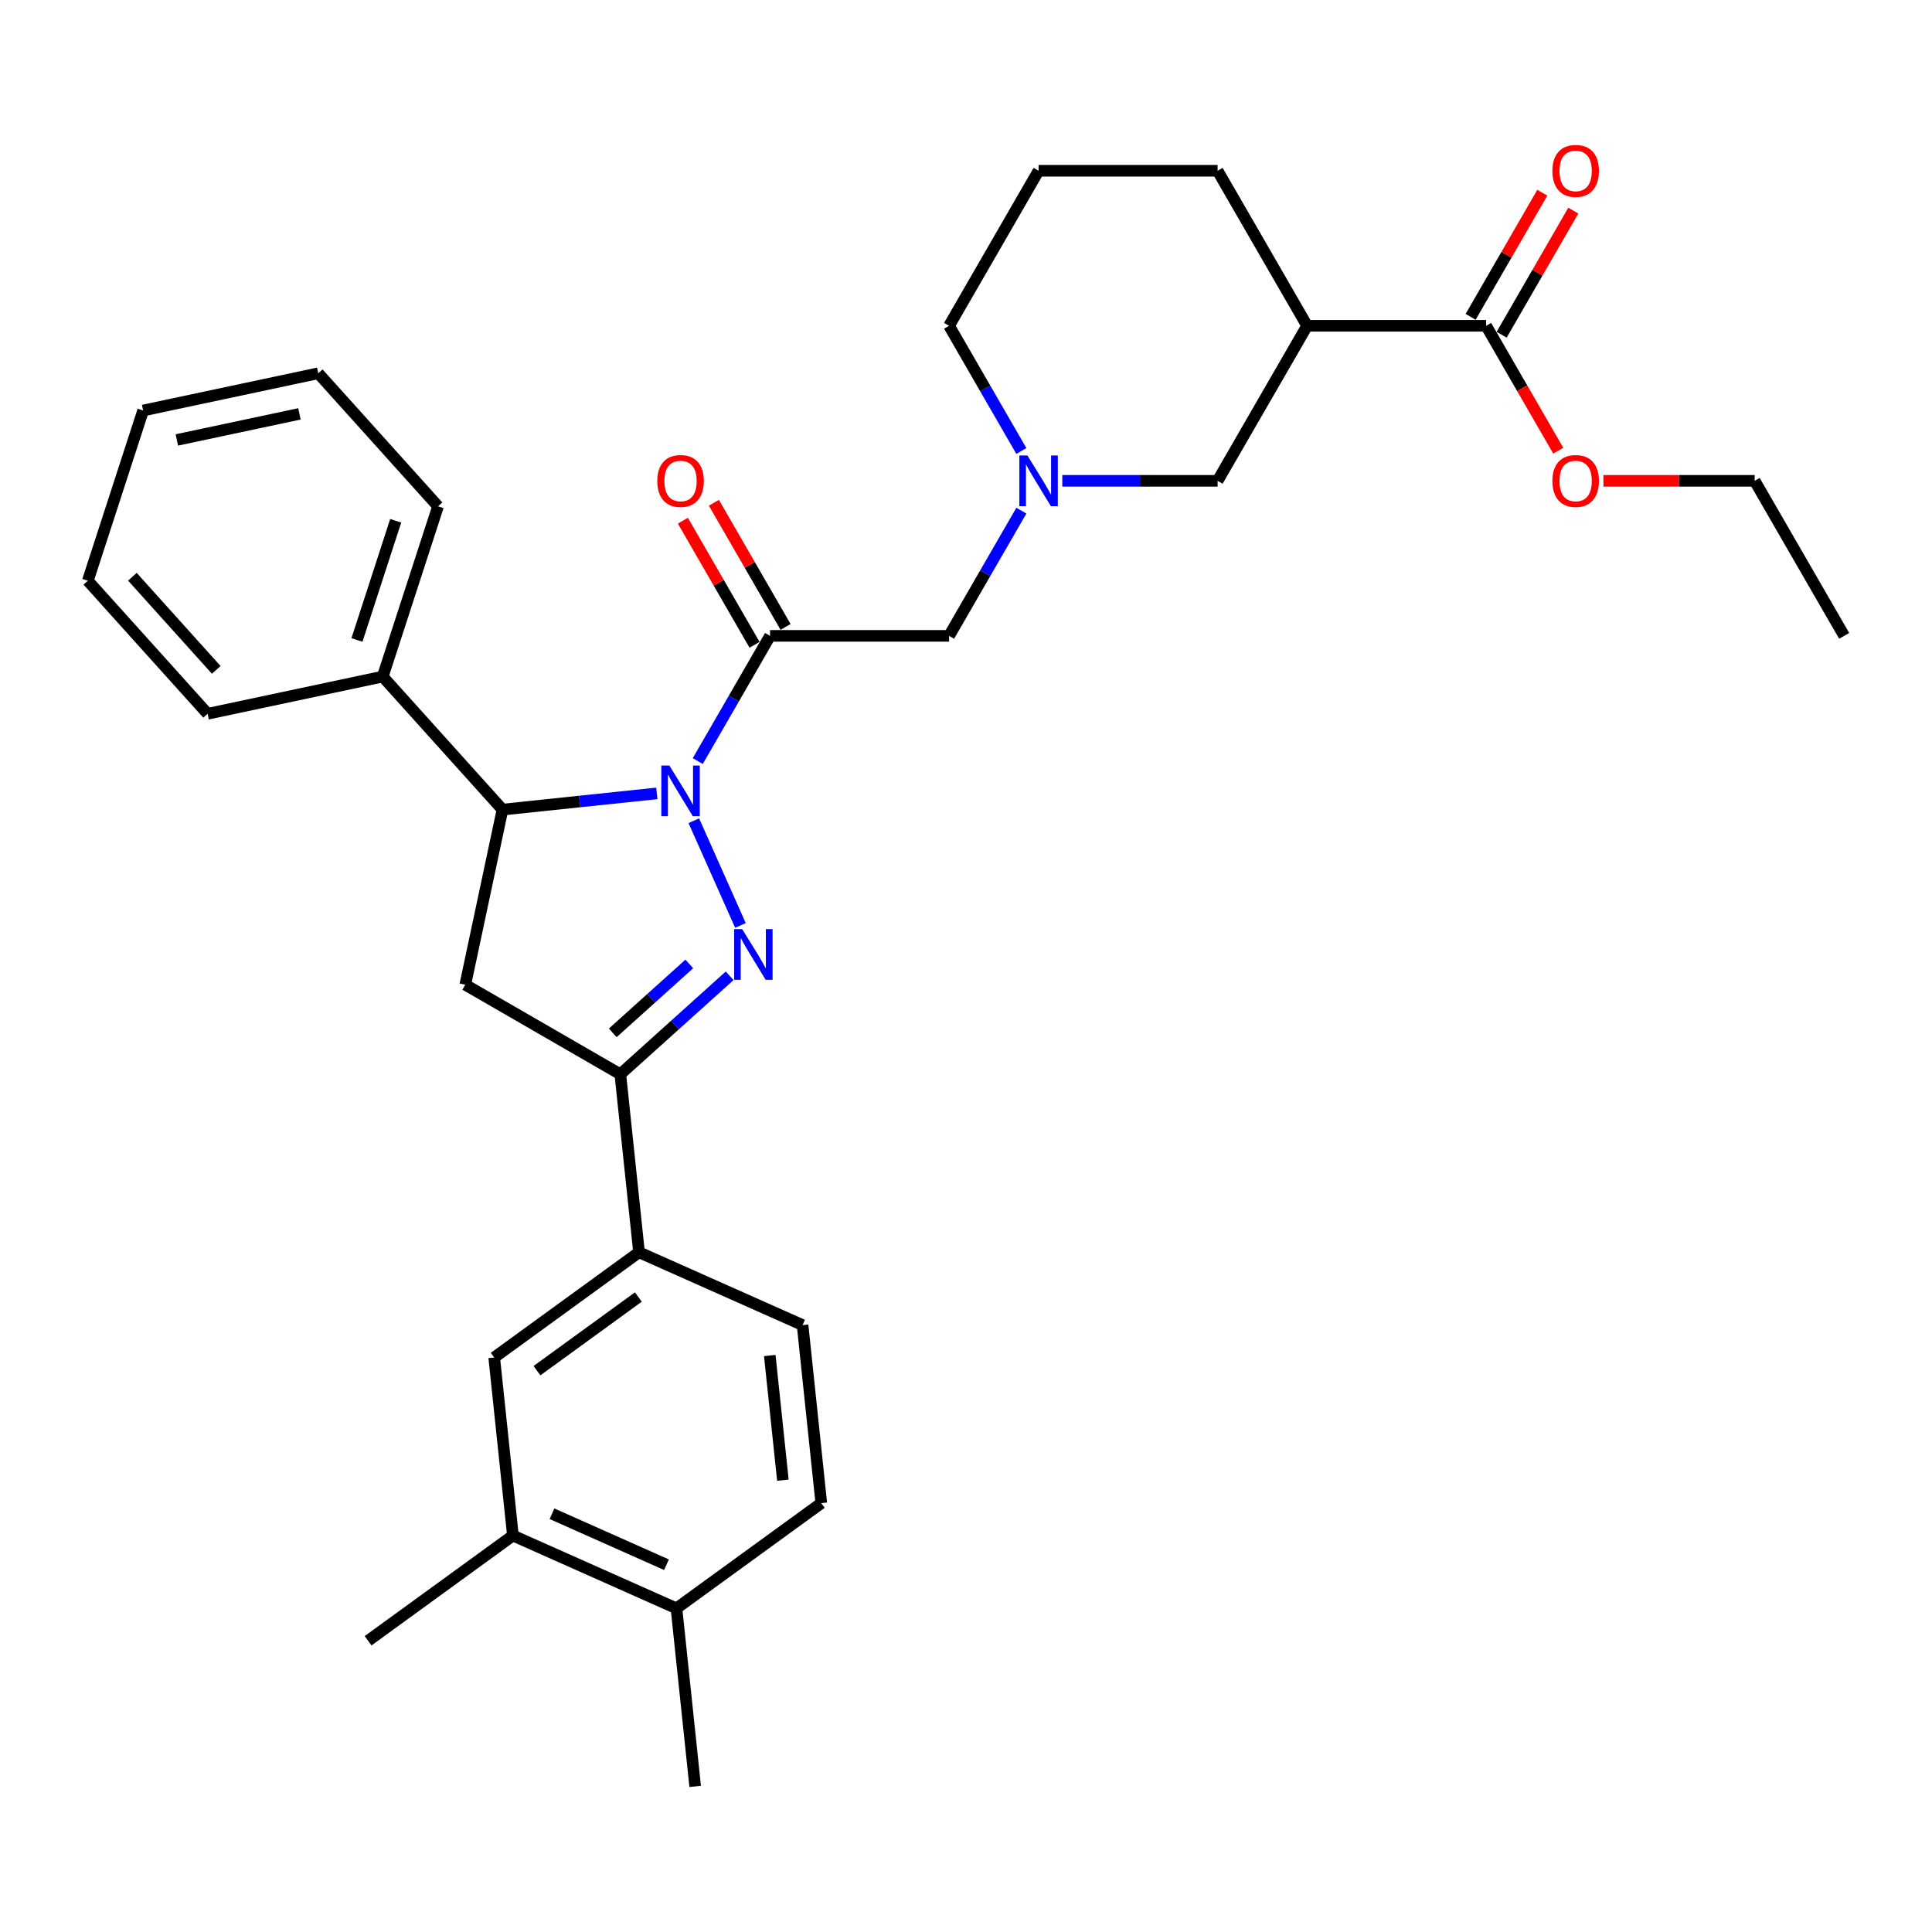 <?xml version='1.0' encoding='iso-8859-1'?>
<svg version='1.1' baseProfile='full'
              xmlns='http://www.w3.org/2000/svg'
                      xmlns:rdkit='http://www.rdkit.org/xml'
                      xmlns:xlink='http://www.w3.org/1999/xlink'
                  xml:space='preserve'
width='1000px' height='1000px' viewBox='0 0 1000 1000'>
<!-- END OF HEADER -->
<rect style='opacity:1.0;fill:#FFFFFF;stroke:none' width='1000' height='1000' x='0' y='0'> </rect>
<path class='bond-0' d='M 359.122,424.807 L 383.252,479.005' style='fill:none;fill-rule:evenodd;stroke:#0000FF;stroke-width:6px;stroke-linecap:butt;stroke-linejoin:miter;stroke-opacity:1' />
<path class='bond-1' d='M 361.162,393.932 L 379.87,361.528' style='fill:none;fill-rule:evenodd;stroke:#0000FF;stroke-width:6px;stroke-linecap:butt;stroke-linejoin:miter;stroke-opacity:1' />
<path class='bond-1' d='M 379.87,361.528 L 398.579,329.123' style='fill:none;fill-rule:evenodd;stroke:#000000;stroke-width:6px;stroke-linecap:butt;stroke-linejoin:miter;stroke-opacity:1' />
<path class='bond-3' d='M 339.98,410.659 L 300.038,414.857' style='fill:none;fill-rule:evenodd;stroke:#0000FF;stroke-width:6px;stroke-linecap:butt;stroke-linejoin:miter;stroke-opacity:1' />
<path class='bond-3' d='M 300.038,414.857 L 260.095,419.055' style='fill:none;fill-rule:evenodd;stroke:#000000;stroke-width:6px;stroke-linecap:butt;stroke-linejoin:miter;stroke-opacity:1' />
<path class='bond-2' d='M 377.669,505.066 L 349.373,530.544' style='fill:none;fill-rule:evenodd;stroke:#0000FF;stroke-width:6px;stroke-linecap:butt;stroke-linejoin:miter;stroke-opacity:1' />
<path class='bond-2' d='M 349.373,530.544 L 321.077,556.022' style='fill:none;fill-rule:evenodd;stroke:#000000;stroke-width:6px;stroke-linecap:butt;stroke-linejoin:miter;stroke-opacity:1' />
<path class='bond-2' d='M 356.78,498.937 L 336.973,516.772' style='fill:none;fill-rule:evenodd;stroke:#0000FF;stroke-width:6px;stroke-linecap:butt;stroke-linejoin:miter;stroke-opacity:1' />
<path class='bond-2' d='M 336.973,516.772 L 317.165,534.607' style='fill:none;fill-rule:evenodd;stroke:#000000;stroke-width:6px;stroke-linecap:butt;stroke-linejoin:miter;stroke-opacity:1' />
<path class='bond-9' d='M 398.579,329.123 L 491.24,329.123' style='fill:none;fill-rule:evenodd;stroke:#000000;stroke-width:6px;stroke-linecap:butt;stroke-linejoin:miter;stroke-opacity:1' />
<path class='bond-13' d='M 406.604,324.49 L 388.056,292.363' style='fill:none;fill-rule:evenodd;stroke:#000000;stroke-width:6px;stroke-linecap:butt;stroke-linejoin:miter;stroke-opacity:1' />
<path class='bond-13' d='M 388.056,292.363 L 369.507,260.236' style='fill:none;fill-rule:evenodd;stroke:#FF0000;stroke-width:6px;stroke-linecap:butt;stroke-linejoin:miter;stroke-opacity:1' />
<path class='bond-13' d='M 390.555,333.756 L 372.006,301.629' style='fill:none;fill-rule:evenodd;stroke:#000000;stroke-width:6px;stroke-linecap:butt;stroke-linejoin:miter;stroke-opacity:1' />
<path class='bond-13' d='M 372.006,301.629 L 353.458,269.502' style='fill:none;fill-rule:evenodd;stroke:#FF0000;stroke-width:6px;stroke-linecap:butt;stroke-linejoin:miter;stroke-opacity:1' />
<path class='bond-8' d='M 321.077,556.022 L 330.763,648.175' style='fill:none;fill-rule:evenodd;stroke:#000000;stroke-width:6px;stroke-linecap:butt;stroke-linejoin:miter;stroke-opacity:1' />
<path class='bond-32' d='M 321.077,556.022 L 240.83,509.692' style='fill:none;fill-rule:evenodd;stroke:#000000;stroke-width:6px;stroke-linecap:butt;stroke-linejoin:miter;stroke-opacity:1' />
<path class='bond-4' d='M 260.095,419.055 L 240.83,509.692' style='fill:none;fill-rule:evenodd;stroke:#000000;stroke-width:6px;stroke-linecap:butt;stroke-linejoin:miter;stroke-opacity:1' />
<path class='bond-14' d='M 260.095,419.055 L 198.093,350.195' style='fill:none;fill-rule:evenodd;stroke:#000000;stroke-width:6px;stroke-linecap:butt;stroke-linejoin:miter;stroke-opacity:1' />
<path class='bond-5' d='M 676.562,168.629 L 630.232,248.876' style='fill:none;fill-rule:evenodd;stroke:#000000;stroke-width:6px;stroke-linecap:butt;stroke-linejoin:miter;stroke-opacity:1' />
<path class='bond-7' d='M 676.562,168.629 L 769.223,168.629' style='fill:none;fill-rule:evenodd;stroke:#000000;stroke-width:6px;stroke-linecap:butt;stroke-linejoin:miter;stroke-opacity:1' />
<path class='bond-35' d='M 676.562,168.629 L 630.232,88.382' style='fill:none;fill-rule:evenodd;stroke:#000000;stroke-width:6px;stroke-linecap:butt;stroke-linejoin:miter;stroke-opacity:1' />
<path class='bond-6' d='M 528.658,264.313 L 509.949,296.718' style='fill:none;fill-rule:evenodd;stroke:#0000FF;stroke-width:6px;stroke-linecap:butt;stroke-linejoin:miter;stroke-opacity:1' />
<path class='bond-6' d='M 509.949,296.718 L 491.24,329.123' style='fill:none;fill-rule:evenodd;stroke:#000000;stroke-width:6px;stroke-linecap:butt;stroke-linejoin:miter;stroke-opacity:1' />
<path class='bond-10' d='M 549.839,248.876 L 590.036,248.876' style='fill:none;fill-rule:evenodd;stroke:#0000FF;stroke-width:6px;stroke-linecap:butt;stroke-linejoin:miter;stroke-opacity:1' />
<path class='bond-10' d='M 590.036,248.876 L 630.232,248.876' style='fill:none;fill-rule:evenodd;stroke:#000000;stroke-width:6px;stroke-linecap:butt;stroke-linejoin:miter;stroke-opacity:1' />
<path class='bond-20' d='M 528.658,233.439 L 509.949,201.034' style='fill:none;fill-rule:evenodd;stroke:#0000FF;stroke-width:6px;stroke-linecap:butt;stroke-linejoin:miter;stroke-opacity:1' />
<path class='bond-20' d='M 509.949,201.034 L 491.24,168.629' style='fill:none;fill-rule:evenodd;stroke:#000000;stroke-width:6px;stroke-linecap:butt;stroke-linejoin:miter;stroke-opacity:1' />
<path class='bond-16' d='M 777.248,173.262 L 795.796,141.136' style='fill:none;fill-rule:evenodd;stroke:#000000;stroke-width:6px;stroke-linecap:butt;stroke-linejoin:miter;stroke-opacity:1' />
<path class='bond-16' d='M 795.796,141.136 L 814.345,109.009' style='fill:none;fill-rule:evenodd;stroke:#FF0000;stroke-width:6px;stroke-linecap:butt;stroke-linejoin:miter;stroke-opacity:1' />
<path class='bond-16' d='M 761.199,163.996 L 779.747,131.869' style='fill:none;fill-rule:evenodd;stroke:#000000;stroke-width:6px;stroke-linecap:butt;stroke-linejoin:miter;stroke-opacity:1' />
<path class='bond-16' d='M 779.747,131.869 L 798.296,99.743' style='fill:none;fill-rule:evenodd;stroke:#FF0000;stroke-width:6px;stroke-linecap:butt;stroke-linejoin:miter;stroke-opacity:1' />
<path class='bond-19' d='M 769.223,168.629 L 787.889,200.96' style='fill:none;fill-rule:evenodd;stroke:#000000;stroke-width:6px;stroke-linecap:butt;stroke-linejoin:miter;stroke-opacity:1' />
<path class='bond-19' d='M 787.889,200.96 L 806.556,233.29' style='fill:none;fill-rule:evenodd;stroke:#FF0000;stroke-width:6px;stroke-linecap:butt;stroke-linejoin:miter;stroke-opacity:1' />
<path class='bond-11' d='M 330.763,648.175 L 255.798,702.64' style='fill:none;fill-rule:evenodd;stroke:#000000;stroke-width:6px;stroke-linecap:butt;stroke-linejoin:miter;stroke-opacity:1' />
<path class='bond-11' d='M 330.411,671.338 L 277.936,709.463' style='fill:none;fill-rule:evenodd;stroke:#000000;stroke-width:6px;stroke-linecap:butt;stroke-linejoin:miter;stroke-opacity:1' />
<path class='bond-17' d='M 330.763,648.175 L 415.413,685.864' style='fill:none;fill-rule:evenodd;stroke:#000000;stroke-width:6px;stroke-linecap:butt;stroke-linejoin:miter;stroke-opacity:1' />
<path class='bond-12' d='M 255.798,702.64 L 265.484,794.794' style='fill:none;fill-rule:evenodd;stroke:#000000;stroke-width:6px;stroke-linecap:butt;stroke-linejoin:miter;stroke-opacity:1' />
<path class='bond-23' d='M 265.484,794.794 L 190.52,849.258' style='fill:none;fill-rule:evenodd;stroke:#000000;stroke-width:6px;stroke-linecap:butt;stroke-linejoin:miter;stroke-opacity:1' />
<path class='bond-34' d='M 265.484,794.794 L 350.134,832.482' style='fill:none;fill-rule:evenodd;stroke:#000000;stroke-width:6px;stroke-linecap:butt;stroke-linejoin:miter;stroke-opacity:1' />
<path class='bond-34' d='M 285.719,783.517 L 344.974,809.899' style='fill:none;fill-rule:evenodd;stroke:#000000;stroke-width:6px;stroke-linecap:butt;stroke-linejoin:miter;stroke-opacity:1' />
<path class='bond-25' d='M 198.093,350.195 L 226.727,262.069' style='fill:none;fill-rule:evenodd;stroke:#000000;stroke-width:6px;stroke-linecap:butt;stroke-linejoin:miter;stroke-opacity:1' />
<path class='bond-25' d='M 184.763,331.249 L 204.807,269.561' style='fill:none;fill-rule:evenodd;stroke:#000000;stroke-width:6px;stroke-linecap:butt;stroke-linejoin:miter;stroke-opacity:1' />
<path class='bond-26' d='M 198.093,350.195 L 107.457,369.46' style='fill:none;fill-rule:evenodd;stroke:#000000;stroke-width:6px;stroke-linecap:butt;stroke-linejoin:miter;stroke-opacity:1' />
<path class='bond-15' d='M 350.134,832.482 L 425.098,778.018' style='fill:none;fill-rule:evenodd;stroke:#000000;stroke-width:6px;stroke-linecap:butt;stroke-linejoin:miter;stroke-opacity:1' />
<path class='bond-24' d='M 350.134,832.482 L 359.82,924.636' style='fill:none;fill-rule:evenodd;stroke:#000000;stroke-width:6px;stroke-linecap:butt;stroke-linejoin:miter;stroke-opacity:1' />
<path class='bond-18' d='M 415.413,685.864 L 425.098,778.018' style='fill:none;fill-rule:evenodd;stroke:#000000;stroke-width:6px;stroke-linecap:butt;stroke-linejoin:miter;stroke-opacity:1' />
<path class='bond-18' d='M 398.435,701.624 L 405.215,766.132' style='fill:none;fill-rule:evenodd;stroke:#000000;stroke-width:6px;stroke-linecap:butt;stroke-linejoin:miter;stroke-opacity:1' />
<path class='bond-27' d='M 829.916,248.876 L 869.066,248.876' style='fill:none;fill-rule:evenodd;stroke:#FF0000;stroke-width:6px;stroke-linecap:butt;stroke-linejoin:miter;stroke-opacity:1' />
<path class='bond-27' d='M 869.066,248.876 L 908.215,248.876' style='fill:none;fill-rule:evenodd;stroke:#000000;stroke-width:6px;stroke-linecap:butt;stroke-linejoin:miter;stroke-opacity:1' />
<path class='bond-22' d='M 491.24,168.629 L 537.571,88.382' style='fill:none;fill-rule:evenodd;stroke:#000000;stroke-width:6px;stroke-linecap:butt;stroke-linejoin:miter;stroke-opacity:1' />
<path class='bond-21' d='M 630.232,88.382 L 537.571,88.382' style='fill:none;fill-rule:evenodd;stroke:#000000;stroke-width:6px;stroke-linecap:butt;stroke-linejoin:miter;stroke-opacity:1' />
<path class='bond-29' d='M 226.727,262.069 L 164.725,193.208' style='fill:none;fill-rule:evenodd;stroke:#000000;stroke-width:6px;stroke-linecap:butt;stroke-linejoin:miter;stroke-opacity:1' />
<path class='bond-30' d='M 107.457,369.46 L 45.455,300.6' style='fill:none;fill-rule:evenodd;stroke:#000000;stroke-width:6px;stroke-linecap:butt;stroke-linejoin:miter;stroke-opacity:1' />
<path class='bond-30' d='M 111.929,346.731 L 68.527,298.528' style='fill:none;fill-rule:evenodd;stroke:#000000;stroke-width:6px;stroke-linecap:butt;stroke-linejoin:miter;stroke-opacity:1' />
<path class='bond-28' d='M 908.215,248.876 L 954.545,329.123' style='fill:none;fill-rule:evenodd;stroke:#000000;stroke-width:6px;stroke-linecap:butt;stroke-linejoin:miter;stroke-opacity:1' />
<path class='bond-33' d='M 164.725,193.208 L 74.088,212.474' style='fill:none;fill-rule:evenodd;stroke:#000000;stroke-width:6px;stroke-linecap:butt;stroke-linejoin:miter;stroke-opacity:1' />
<path class='bond-33' d='M 154.982,214.225 L 91.537,227.711' style='fill:none;fill-rule:evenodd;stroke:#000000;stroke-width:6px;stroke-linecap:butt;stroke-linejoin:miter;stroke-opacity:1' />
<path class='bond-31' d='M 45.455,300.6 L 74.088,212.474' style='fill:none;fill-rule:evenodd;stroke:#000000;stroke-width:6px;stroke-linecap:butt;stroke-linejoin:miter;stroke-opacity:1' />
<path  class='atom-0' d='M 346.448 396.249
L 355.047 410.148
Q 355.9 411.519, 357.271 414.003
Q 358.642 416.486, 358.717 416.634
L 358.717 396.249
L 362.201 396.249
L 362.201 422.49
L 358.605 422.49
L 349.376 407.294
Q 348.301 405.515, 347.152 403.476
Q 346.04 401.438, 345.707 400.808
L 345.707 422.49
L 342.297 422.49
L 342.297 396.249
L 346.448 396.249
' fill='#0000FF'/>
<path  class='atom-1' d='M 384.137 480.899
L 392.736 494.798
Q 393.588 496.169, 394.96 498.653
Q 396.331 501.136, 396.405 501.284
L 396.405 480.899
L 399.889 480.899
L 399.889 507.141
L 396.294 507.141
L 387.065 491.944
Q 385.99 490.165, 384.841 488.126
Q 383.729 486.088, 383.396 485.458
L 383.396 507.141
L 379.986 507.141
L 379.986 480.899
L 384.137 480.899
' fill='#0000FF'/>
<path  class='atom-7' d='M 531.77 235.755
L 540.369 249.654
Q 541.222 251.026, 542.593 253.509
Q 543.964 255.992, 544.039 256.141
L 544.039 235.755
L 547.523 235.755
L 547.523 261.997
L 543.927 261.997
L 534.698 246.8
Q 533.623 245.021, 532.474 242.983
Q 531.363 240.944, 531.029 240.314
L 531.029 261.997
L 527.619 261.997
L 527.619 235.755
L 531.77 235.755
' fill='#0000FF'/>
<path  class='atom-14' d='M 340.203 248.95
Q 340.203 242.649, 343.316 239.128
Q 346.43 235.607, 352.249 235.607
Q 358.068 235.607, 361.181 239.128
Q 364.295 242.649, 364.295 248.95
Q 364.295 255.325, 361.144 258.958
Q 357.994 262.553, 352.249 262.553
Q 346.467 262.553, 343.316 258.958
Q 340.203 255.362, 340.203 248.95
M 352.249 259.588
Q 356.252 259.588, 358.401 256.919
Q 360.588 254.213, 360.588 248.95
Q 360.588 243.798, 358.401 241.204
Q 356.252 238.572, 352.249 238.572
Q 348.246 238.572, 346.059 241.167
Q 343.909 243.761, 343.909 248.95
Q 343.909 254.25, 346.059 256.919
Q 348.246 259.588, 352.249 259.588
' fill='#FF0000'/>
<path  class='atom-17' d='M 803.508 88.457
Q 803.508 82.156, 806.621 78.635
Q 809.735 75.113, 815.554 75.113
Q 821.373 75.113, 824.486 78.635
Q 827.6 82.156, 827.6 88.457
Q 827.6 94.832, 824.449 98.464
Q 821.299 102.059, 815.554 102.059
Q 809.772 102.059, 806.621 98.464
Q 803.508 94.869, 803.508 88.457
M 815.554 99.094
Q 819.557 99.094, 821.707 96.425
Q 823.893 93.72, 823.893 88.457
Q 823.893 83.305, 821.707 80.71
Q 819.557 78.079, 815.554 78.079
Q 811.551 78.079, 809.364 80.673
Q 807.214 83.268, 807.214 88.457
Q 807.214 93.757, 809.364 96.425
Q 811.551 99.094, 815.554 99.094
' fill='#FF0000'/>
<path  class='atom-20' d='M 803.508 248.95
Q 803.508 242.649, 806.621 239.128
Q 809.735 235.607, 815.554 235.607
Q 821.373 235.607, 824.486 239.128
Q 827.6 242.649, 827.6 248.95
Q 827.6 255.325, 824.449 258.958
Q 821.299 262.553, 815.554 262.553
Q 809.772 262.553, 806.621 258.958
Q 803.508 255.362, 803.508 248.95
M 815.554 259.588
Q 819.557 259.588, 821.707 256.919
Q 823.893 254.213, 823.893 248.95
Q 823.893 243.798, 821.707 241.204
Q 819.557 238.572, 815.554 238.572
Q 811.551 238.572, 809.364 241.167
Q 807.214 243.761, 807.214 248.95
Q 807.214 254.25, 809.364 256.919
Q 811.551 259.588, 815.554 259.588
' fill='#FF0000'/>
</svg>
